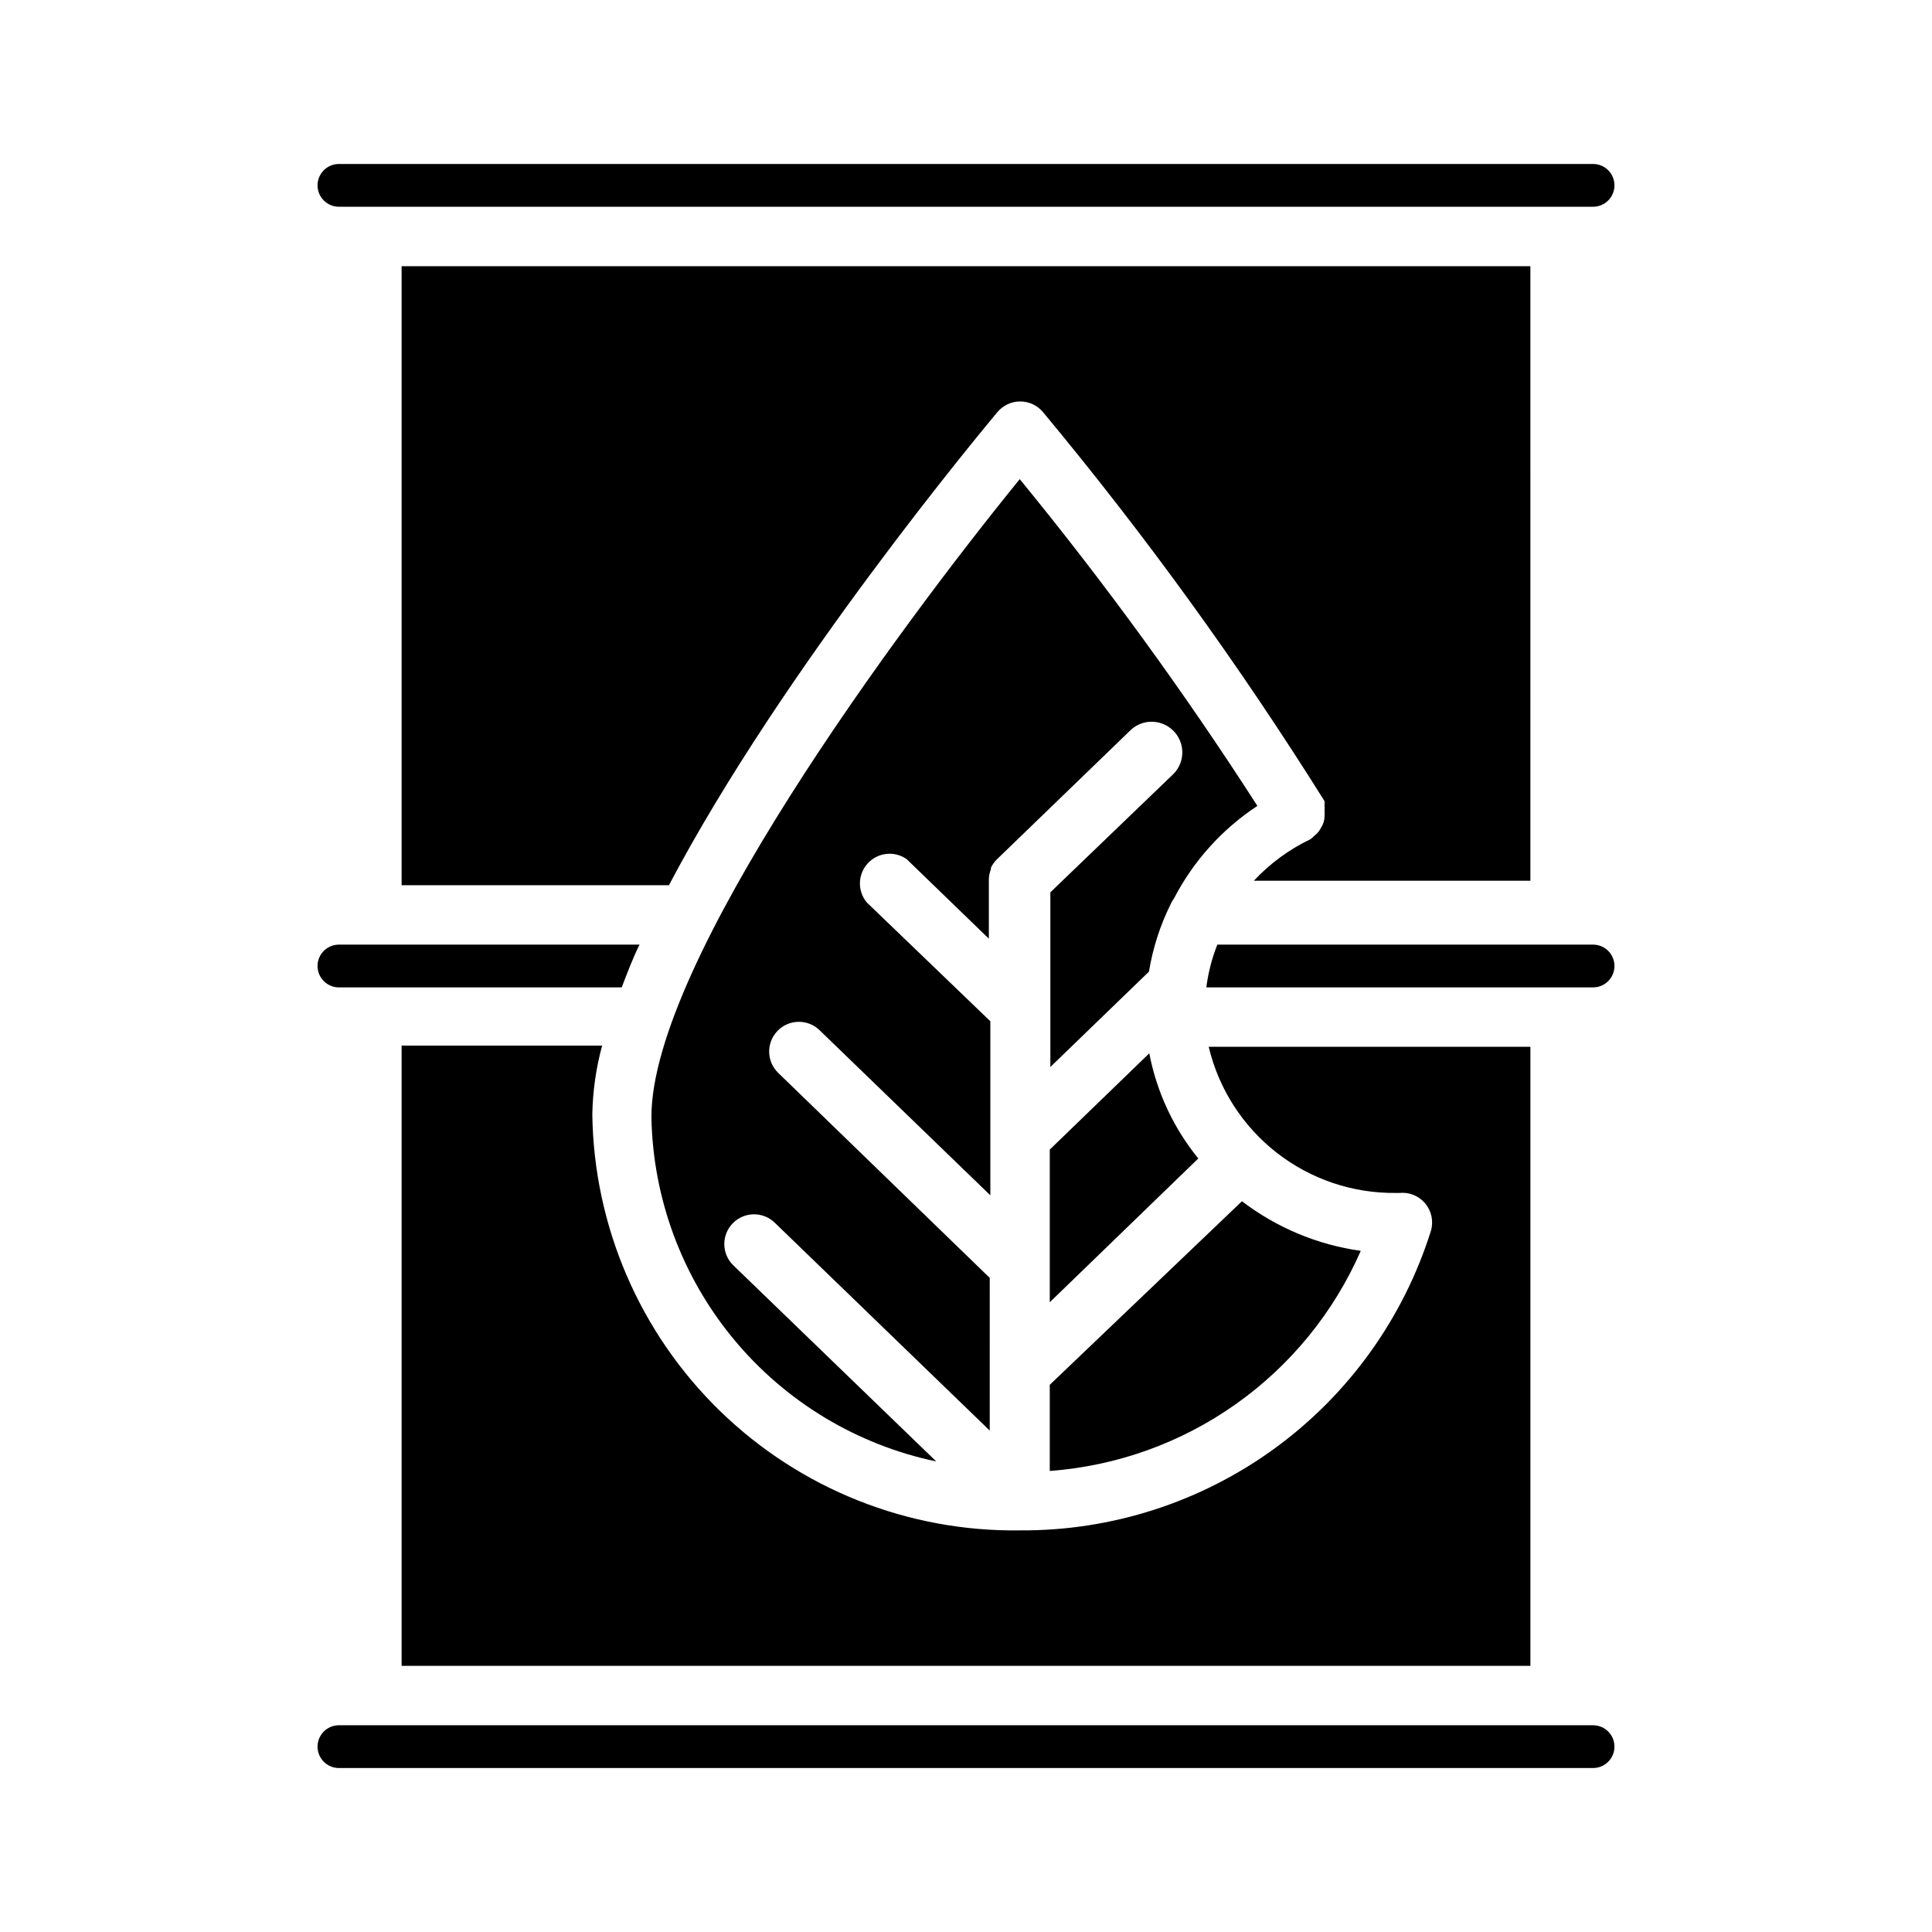<?xml version="1.0" encoding="UTF-8"?>
<!-- Uploaded to: ICON Repo, www.iconrepo.com, Generator: ICON Repo Mixer Tools -->
<svg fill="#000000" width="800px" height="800px" version="1.1" viewBox="144 144 512 512" xmlns="http://www.w3.org/2000/svg">
 <g>
  <path d="m308.76 405.67c1.418-3.699 2.992-7.871 4.723-11.336h-79.664c-3.129 0-5.668 2.535-5.668 5.668 0 3.129 2.539 5.668 5.668 5.668z"/>
  <path d="m422.2 448.65v40.461l39.359-38.102c-6.566-8.07-11.027-17.645-12.988-27.867z"/>
  <path d="m233.82 198.79h332.36c3.133 0 5.668-2.535 5.668-5.668 0-3.129-2.535-5.668-5.668-5.668h-332.36c-3.129 0-5.668 2.539-5.668 5.668 0 3.133 2.539 5.668 5.668 5.668z"/>
  <path d="m422.2 533.82c17.742-1.312 34.793-7.438 49.312-17.715 14.523-10.277 25.969-24.32 33.105-40.617-11.453-1.598-22.297-6.125-31.488-13.148l-50.93 48.648z"/>
  <path d="m566.18 601.21h-332.36c-3.129 0-5.668 2.539-5.668 5.668s2.539 5.668 5.668 5.668h332.36c3.133 0 5.668-2.539 5.668-5.668s-2.535-5.668-5.668-5.668z"/>
  <path d="m549.57 421.41h-85.254c2.648 11.141 9.008 21.043 18.039 28.086 9.027 7.039 20.188 10.793 31.633 10.645h0.867c2.613-0.266 5.188 0.789 6.863 2.812 1.676 2.019 2.231 4.746 1.48 7.266-7.273 23.129-21.773 43.32-41.367 57.602-19.598 14.281-43.254 21.902-67.504 21.746-29.645 0.422-58.246-10.953-79.504-31.625-21.262-20.668-33.438-48.934-33.852-78.582 0.105-6.172 0.98-12.309 2.598-18.266h-53.137v164.37h299.14z"/>
  <path d="m477.22 357.57c-19.32-30.043-40.344-58.953-62.977-86.59-32.039 39.359-97.613 128-97.613 169.01 0.379 21.52 8.055 42.277 21.77 58.867 13.715 16.59 32.656 28.027 53.723 32.449l-53.766-51.957c-3.129-3.019-3.219-8.008-0.195-11.137 3.019-3.133 8.008-3.219 11.137-0.199l56.992 55.105 0.004-40.461-56.051-54.32c-3.129-3.019-3.219-8.008-0.195-11.137 3.019-3.129 8.008-3.219 11.137-0.195l45.266 43.77v-46.133l-32.746-31.488c-2.516-3.027-2.406-7.449 0.258-10.352 2.66-2.902 7.055-3.387 10.289-1.141l21.805 21.098v-15.746c0.027-0.918 0.215-1.824 0.551-2.676v-0.395c0.379-0.785 0.883-1.504 1.496-2.125l35.188-34.008c3.09-3.262 8.234-3.402 11.496-0.312 3.258 3.086 3.402 8.23 0.312 11.492l-32.746 31.488v46.285l26.137-25.27-0.004 0.004c1.004-6.152 2.914-12.121 5.668-17.715 0.25-0.586 0.566-1.141 0.945-1.652 5.152-9.941 12.77-18.398 22.121-24.562z"/>
  <path d="m566.18 405.67c3.133 0 5.668-2.539 5.668-5.668 0-3.133-2.535-5.668-5.668-5.668h-99.578c-1.438 3.641-2.418 7.449-2.914 11.336z"/>
  <path d="m549.57 214.54h-299.14v164.05h70.848c30.152-57.309 83.918-121.62 87.066-125.4 1.496-1.773 3.699-2.801 6.019-2.801 2.324 0 4.527 1.027 6.023 2.801 27.156 32.664 52.09 67.117 74.629 103.12 0.027 0.367 0.027 0.734 0 1.102 0.047 0.5 0.047 1 0 1.496 0.047 0.496 0.047 1 0 1.496-0.02 1.008-0.316 1.988-0.867 2.832-0.223 0.445-0.484 0.867-0.789 1.262-0.352 0.406-0.75 0.777-1.18 1.102-0.266 0.285-0.559 0.547-0.867 0.789-5.656 2.695-10.758 6.434-15.035 11.02h73.289z"/>
 </g>
</svg>